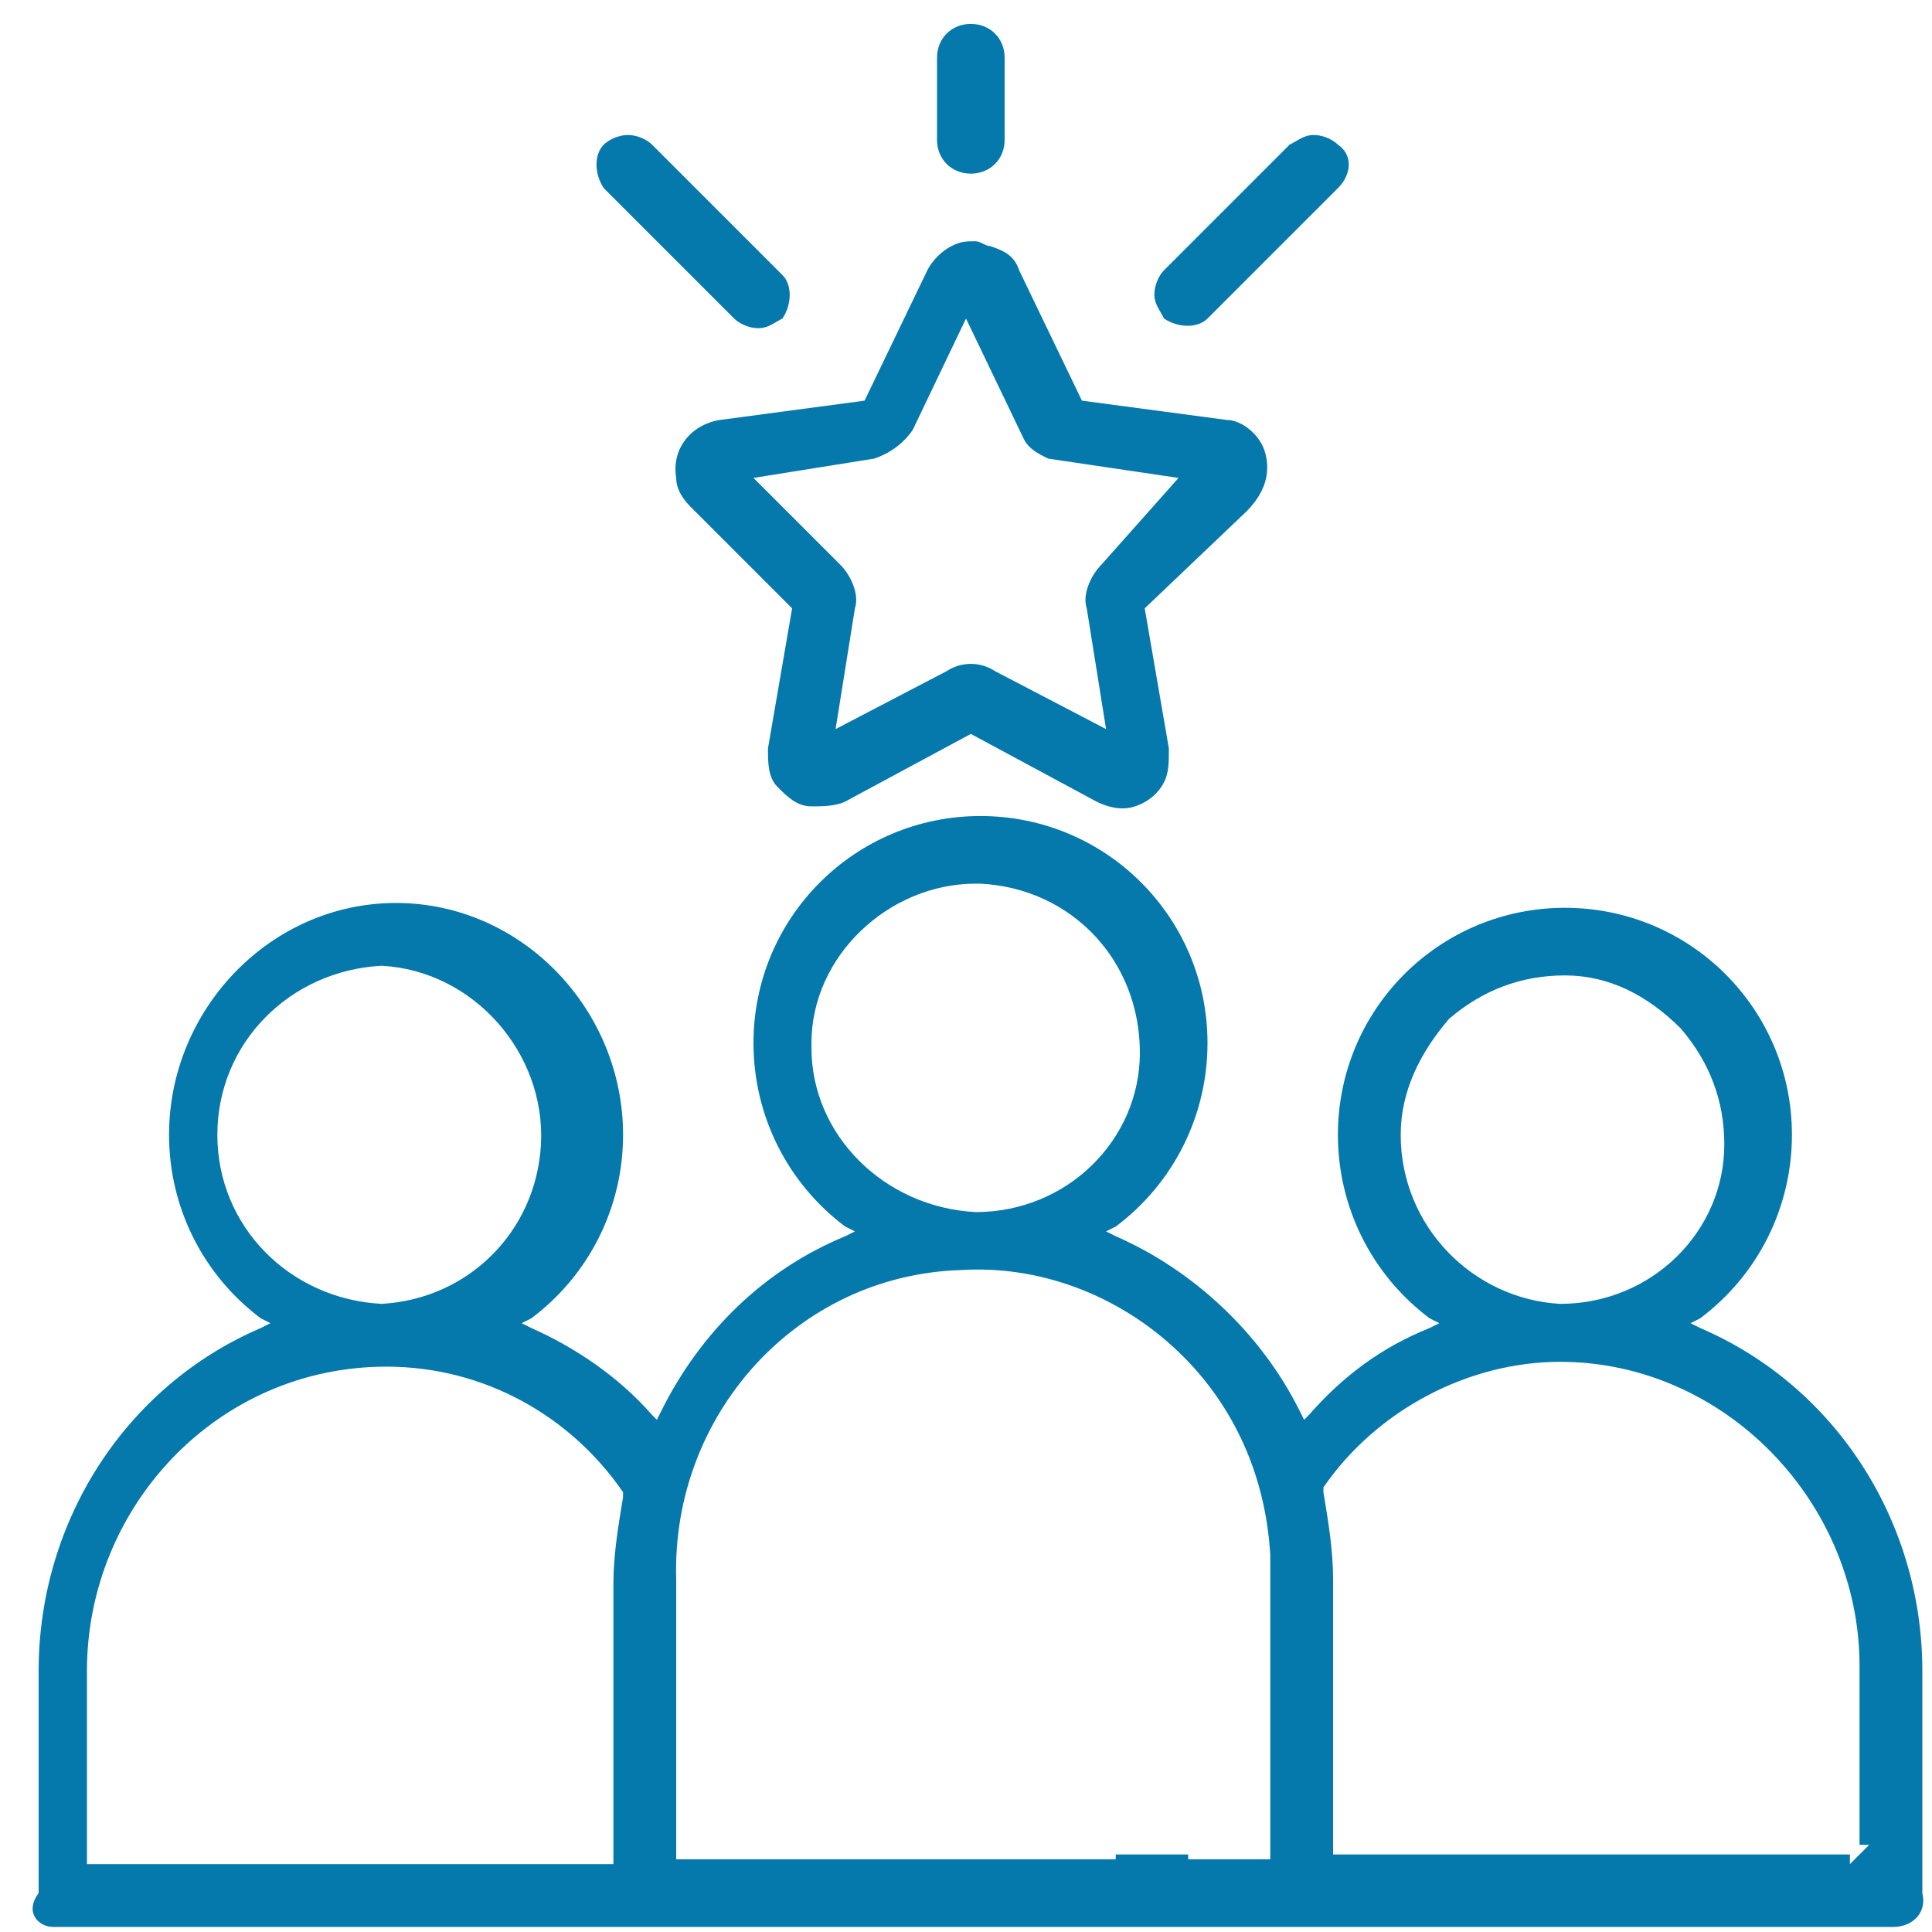 <?xml version="1.0" encoding="utf-8"?>
<!-- Generator: Adobe Illustrator 25.0.1, SVG Export Plug-In . SVG Version: 6.00 Build 0)  -->
<svg version="1.1" id="圖層_1" xmlns="http://www.w3.org/2000/svg" xmlns:xlink="http://www.w3.org/1999/xlink" x="0px" y="0px"
	 viewBox="0 0 40 40" style="enable-background:new 0 0 40 40;" xml:space="preserve">
<style type="text/css">
	.st0{fill:#0578AC;}
</style>
<g id="teamwork" transform="translate(0 -123.305)">
	<path class="st0" d="M1.1,163.2h38.1c0.4,0,0.7-0.3,0.6-0.7v-4.6c0-3.1-1.8-5.9-4.6-7.1l-0.2-0.1l0.2-0.1c1.2-0.9,1.9-2.3,1.9-3.8
		c0-2.6-2.1-4.7-4.7-4.7s-4.7,2.1-4.7,4.7c0,1.5,0.7,2.9,1.9,3.8l0.2,0.1l-0.2,0.1c-1,0.4-1.8,1-2.5,1.8l-0.1,0.1l-0.1-0.2
		c-0.8-1.6-2.2-2.9-3.8-3.6l-0.2-0.1l0.2-0.1c1.2-0.9,1.9-2.3,1.9-3.8c0-2.6-2.1-4.7-4.7-4.7s-4.7,2.1-4.7,4.7
		c0,1.5,0.7,2.9,1.9,3.8l0.2,0.1l-0.2,0.1c-1.7,0.7-3,2-3.8,3.6l-0.1,0.2l-0.1-0.1c-0.7-0.8-1.6-1.4-2.5-1.8l-0.2-0.1l0.2-0.1
		c1.2-0.9,1.9-2.3,1.9-3.8c0-2.6-2.1-4.8-4.7-4.8c-2.6,0-4.7,2.2-4.7,4.8c0,1.5,0.7,2.9,1.9,3.8l0.2,0.1l-0.2,0.1
		c-2.8,1.2-4.6,4-4.6,7.1v4.6C0.5,162.9,0.8,163.2,1.1,163.2z M29,146.8L29,146.8c0-0.9,0.4-1.7,1-2.4c0.7-0.6,1.5-0.9,2.4-0.9
		c0.9,0,1.7,0.4,2.4,1.1c0.6,0.7,0.9,1.5,0.9,2.4c0,1.8-1.5,3.3-3.4,3.3C30.5,150.2,29,148.7,29,146.8z M27.4,154.1
		c1.1-1.6,3-2.6,4.9-2.6c3.4,0,6.2,2.9,6.2,6.3v3.7h0.2l-0.4,0.4v-0.2H27.6V156c0-0.6-0.1-1.2-0.2-1.8L27.4,154.1L27.4,154.1z
		 M16.8,145L16.8,145l0-0.1c0-1.8,1.6-3.3,3.4-3.3c0,0,0.1,0,0.1,0c1.9,0.1,3.3,1.6,3.3,3.5c0,1.8-1.5,3.3-3.4,3.3
		C18.3,148.3,16.8,146.8,16.8,145z M14,156c-0.1-3.4,2.5-6.3,5.9-6.4c1.6-0.1,3.2,0.5,4.4,1.6c1.2,1.1,1.9,2.6,2,4.3
		c0,0.2,0,0.3,0,0.5v5.8h-1.7v-0.1h-1.5h0v0.1H14V156z M4.5,146.8c0-1.9,1.5-3.4,3.4-3.5c1.9,0.1,3.4,1.8,3.3,3.7
		c-0.1,1.8-1.5,3.2-3.3,3.3C6,150.2,4.5,148.7,4.5,146.8z M1.8,157.9c0-3.4,2.7-6.3,6.2-6.3c2,0,3.8,1,4.9,2.6l0,0l0,0.1
		c-0.1,0.6-0.2,1.2-0.2,1.8l0,5.8H1.8V157.9z"/>
	<path class="st0" d="M24.1,128.9c-0.1,0.1-0.2,0.3-0.2,0.5c0,0.2,0.1,0.3,0.2,0.5c0.3,0.2,0.7,0.2,0.9,0l2.7-2.7
		c0.3-0.3,0.3-0.7,0-0.9c-0.1-0.1-0.3-0.2-0.5-0.2c-0.2,0-0.3,0.1-0.5,0.2L24.1,128.9z"/>
	<path class="st0" d="M12.5,127.2l2.7,2.7c0.1,0.1,0.3,0.2,0.5,0.2c0.2,0,0.3-0.1,0.5-0.2c0.2-0.3,0.2-0.7,0-0.9l-2.7-2.7
		c-0.1-0.1-0.3-0.2-0.5-0.2c-0.2,0-0.4,0.1-0.5,0.2C12.3,126.5,12.3,126.9,12.5,127.2z"/>
	<path class="st0" d="M20.1,123.8c-0.4,0-0.7,0.3-0.7,0.7v1.7c0,0.4,0.3,0.7,0.7,0.7c0,0,0,0,0,0c0.4,0,0.7-0.3,0.7-0.7v-1.7
		C20.8,124.1,20.5,123.8,20.1,123.8z"/>
	<path class="st0" d="M26.2,132.7L26.2,132.7c-0.1-0.4-0.5-0.7-0.8-0.7l-3-0.4l-1.3-2.7c-0.1-0.3-0.3-0.4-0.6-0.5
		c-0.1,0-0.2-0.1-0.3-0.1c-0.2,0-0.3,0-0.5,0.1c-0.2,0.1-0.4,0.3-0.5,0.5l-1.3,2.7l-3,0.4c-0.6,0.1-1,0.6-0.9,1.2
		c0,0.2,0.1,0.4,0.3,0.6l2.1,2.1l-0.5,2.9c0,0.3,0,0.6,0.2,0.8c0.2,0.2,0.4,0.4,0.7,0.4c0.2,0,0.5,0,0.7-0.1l2.6-1.4l2.6,1.4
		c0.2,0.1,0.5,0.2,0.8,0.1c0.3-0.1,0.5-0.3,0.6-0.5c0.1-0.2,0.1-0.4,0.1-0.7l-0.5-2.9l0,0l2.1-2C26.2,133.5,26.3,133.1,26.2,132.7z
		 M22.8,135c-0.2,0.2-0.4,0.6-0.3,0.9l0.4,2.5l-2.3-1.2c-0.3-0.2-0.7-0.2-1,0l-2.3,1.2l0.4-2.5c0.1-0.3-0.1-0.7-0.3-0.9l-1.8-1.8
		l2.5-0.4c0.3-0.1,0.6-0.3,0.8-0.6l1.1-2.3l1.2,2.5c0.1,0.2,0.3,0.3,0.5,0.4l2.7,0.4L22.8,135z"/>
</g>
</svg>
